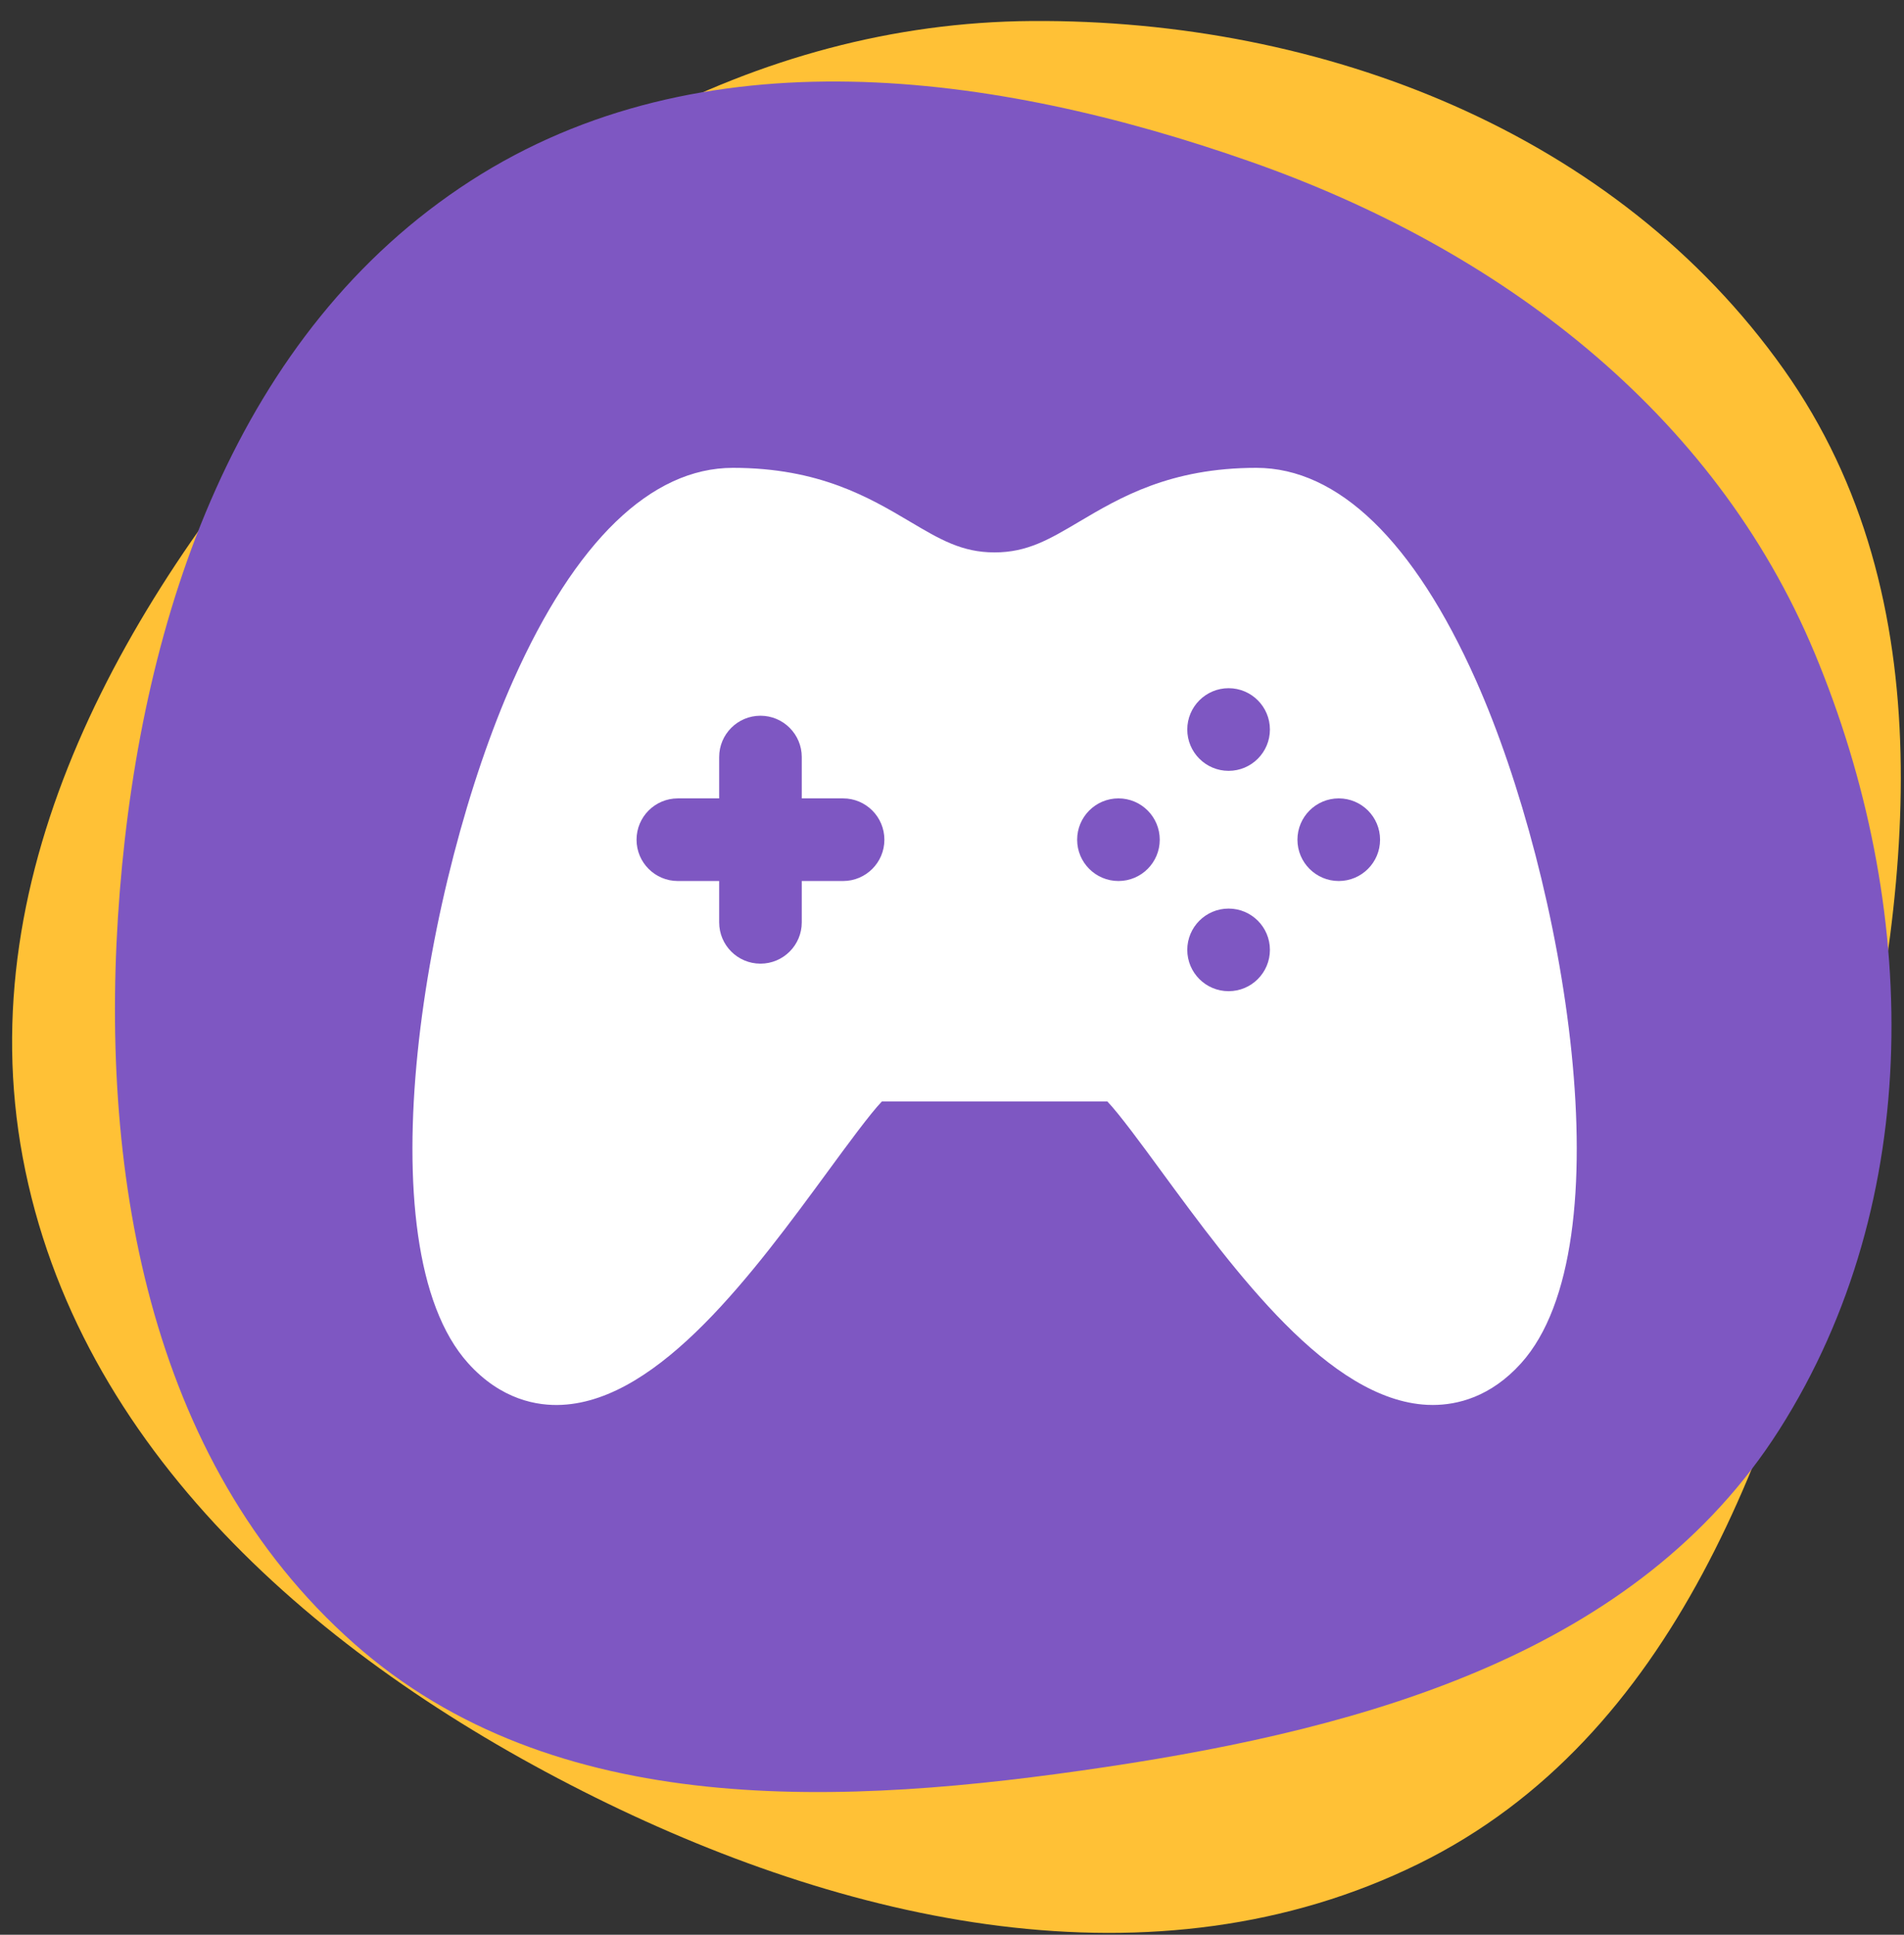 <svg width="63" height="64" viewBox="0 0 63 64" fill="none" xmlns="http://www.w3.org/2000/svg">
<rect x="0" y="0" width="63" height="64" fill="#333333" stroke="none"/>
<path fill-rule="evenodd" clip-rule="evenodd" d="M0.752 38.286C-1.019 28.786 4.149 19.762 10.567 12.538C16.713 5.62 24.892 0.755 34.145 0.695C43.762 0.633 53.467 4.376 59.025 12.224C64.405 19.821 63.262 29.648 61.052 38.69C58.809 47.87 55.424 57.478 46.945 61.65C38.205 65.95 27.966 63.643 19.275 59.247C10.521 54.819 2.55 47.929 0.752 38.286Z" fill="#FFC136"/>
<path fill-rule="evenodd" clip-rule="evenodd" d="M15.572 5.982C23.186 1.072 32.85 2.352 41.398 5.355C49.582 8.23 56.708 13.6 60.045 21.607C63.514 29.928 63.713 39.679 58.877 47.288C54.196 54.653 45.264 57.151 36.634 58.444C27.872 59.758 18.334 60.233 11.703 54.357C4.869 48.301 3.235 38.598 3.963 29.496C4.696 20.328 7.843 10.966 15.572 5.982Z" fill="#7E57C2"/>
<path d="M48.837 22.506C46.788 17.906 44.276 15.476 41.57 15.476C38.715 15.476 37.053 16.461 35.717 17.252C34.715 17.845 33.992 18.273 32.907 18.273C31.828 18.273 31.105 17.845 30.104 17.252C28.768 16.461 27.106 15.476 24.251 15.476C21.543 15.476 19.03 17.906 16.981 22.506C14.036 29.118 11.99 41.205 15.489 45.093C16.58 46.306 17.786 46.514 18.599 46.471C21.847 46.307 24.939 42.092 27.424 38.705C28.043 37.862 28.791 36.841 29.181 36.434H36.639C37.03 36.841 37.779 37.862 38.397 38.705C40.882 42.092 43.973 46.307 47.222 46.471C47.283 46.473 47.346 46.475 47.41 46.475C48.217 46.475 49.322 46.215 50.332 45.093C53.829 41.206 51.782 29.119 48.837 22.506ZM27.896 29.143H26.529V30.51C26.529 31.266 25.917 31.877 25.162 31.877C24.408 31.877 23.796 31.266 23.796 30.51V29.143H22.429C21.674 29.143 21.062 28.532 21.062 27.777C21.062 27.021 21.674 26.41 22.429 26.41H23.796V25.043C23.796 24.288 24.408 23.676 25.162 23.676C25.917 23.676 26.529 24.288 26.529 25.043V26.41H27.896C28.65 26.41 29.263 27.021 29.263 27.777C29.263 28.532 28.65 29.143 27.896 29.143ZM37.008 29.143C36.253 29.143 35.641 28.531 35.641 27.777C35.641 27.022 36.253 26.41 37.008 26.41C37.762 26.41 38.374 27.022 38.374 27.777C38.374 28.531 37.762 29.143 37.008 29.143ZM40.652 32.788C39.898 32.788 39.285 32.176 39.285 31.421C39.285 30.667 39.898 30.055 40.652 30.055C41.407 30.055 42.019 30.667 42.019 31.421C42.019 32.176 41.407 32.788 40.652 32.788ZM40.652 25.499C39.898 25.499 39.285 24.886 39.285 24.132C39.285 23.378 39.898 22.765 40.652 22.765C41.407 22.765 42.019 23.378 42.019 24.132C42.019 24.886 41.407 25.499 40.652 25.499ZM44.297 29.143C43.543 29.143 42.93 28.531 42.93 27.777C42.93 27.022 43.543 26.41 44.297 26.41C45.051 26.41 45.664 27.022 45.664 27.777C45.664 28.531 45.051 29.143 44.297 29.143Z" fill="white"/>
</svg>
